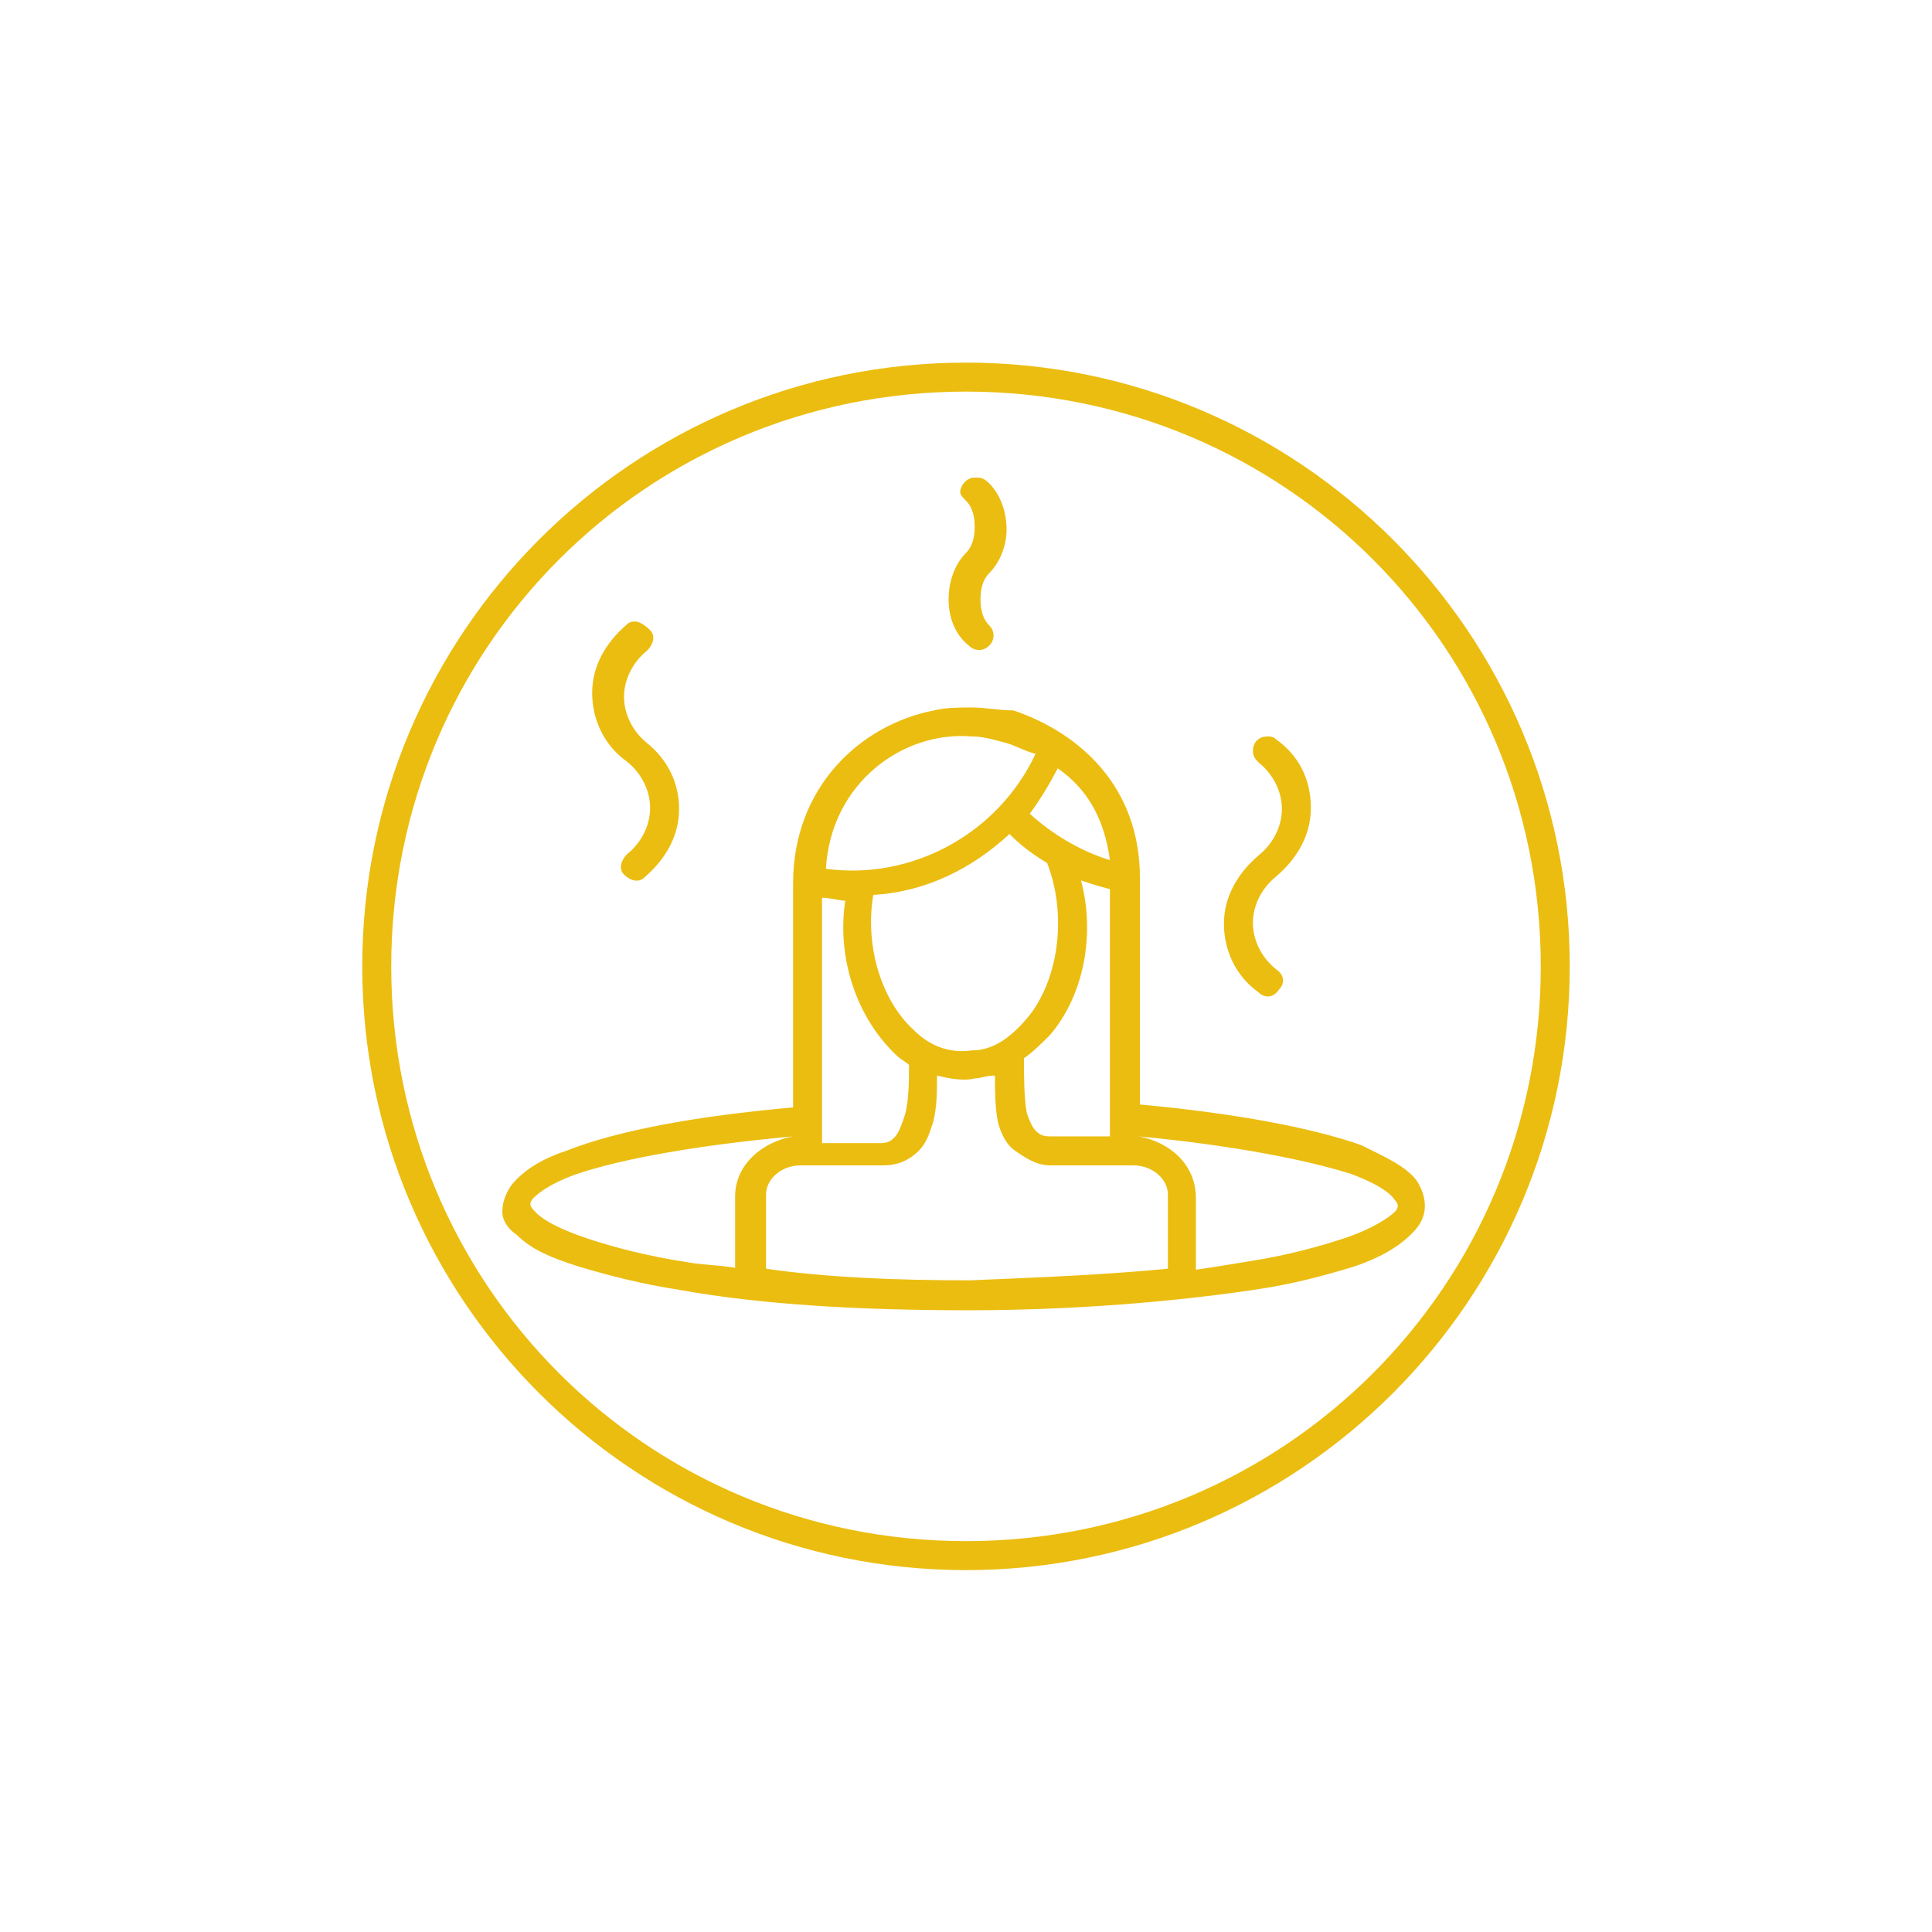 <?xml version="1.0" encoding="utf-8"?>
<!-- Generator: Adobe Illustrator 22.0.1, SVG Export Plug-In . SVG Version: 6.00 Build 0)  -->
<svg version="1.1" id="Layer_1" xmlns="http://www.w3.org/2000/svg" xmlns:xlink="http://www.w3.org/1999/xlink" x="0px" y="0px"
	 viewBox="0 0 200 200" style="enable-background:new 0 0 200 200;" xml:space="preserve">
<style type="text/css">
	.st0{fill:#EBBD10;}
</style>
<g transform="translate(0,-1010.362)">
	<path class="st0" d="M100,1047.9c-34.5,0-62.5,28-62.5,62.5s28,62.5,62.5,62.5s62.5-28,62.5-62.5S134.5,1047.9,100,1047.9z
		 M100,1050.9c33,0,59.5,26.5,59.5,59.5s-26.5,59.5-59.5,59.5s-59.5-26.5-59.5-59.5S67,1050.9,100,1050.9z M100.9,1059.8
		L100.9,1059.8c-0.9,0-1.5,0.9-1.5,1.5c0,0.3,0.3,0.6,0.6,0.9c0.6,0.6,0.9,1.5,0.9,2.7s-0.3,2.1-0.9,2.7l0,0l0,0l0,0
		c-1.2,1.2-1.8,3-1.8,4.8s0.6,3.6,2.1,4.8c0.6,0.6,1.5,0.6,2.1,0s0.6-1.5,0-2.1s-0.9-1.5-0.9-2.7s0.3-2.1,0.9-2.7l0,0l0,0l0,0
		c1.2-1.2,1.8-3,1.8-4.5c0-1.8-0.6-3.6-1.8-4.8C101.8,1059.8,101.5,1059.8,100.9,1059.8L100.9,1059.8z M65.8,1074.7
		c-0.3,0-0.6,0-0.9,0.3c-2.1,1.8-3.6,4.2-3.6,7.1c0,2.7,1.2,5.4,3.6,7.1l0,0c1.5,1.2,2.4,3,2.4,4.8s-0.9,3.6-2.4,4.8
		c-0.6,0.6-0.9,1.5-0.3,2.1s1.5,0.9,2.1,0.3c2.1-1.8,3.6-4.2,3.6-7.1c0-2.7-1.2-5.1-3.3-6.8l0,0l0,0l0,0c-1.5-1.2-2.4-3-2.4-4.8
		s0.9-3.6,2.4-4.8c0.6-0.6,0.9-1.5,0.3-2.1S66.1,1074.7,65.8,1074.7z M100.6,1083.6c-1.2,0-2.7,0-3.9,0.3c-7.7,1.5-14.6,8-14.6,17.9
		v23.2c-10.1,0.9-18.2,2.4-23.5,4.5c-2.7,0.9-4.5,2.1-5.7,3.6c-0.6,0.9-0.9,1.8-0.9,2.7c0,0.9,0.6,1.8,1.5,2.4
		c1.5,1.5,3.6,2.4,6.5,3.3c3,0.9,6.5,1.8,10.4,2.4c8.3,1.5,18.5,2.1,29.8,2.1c11,0,21.4-0.9,29.5-2.1c4.2-0.6,7.4-1.5,10.4-2.4
		c2.7-0.9,4.8-2.1,6.2-3.6c0.6-0.6,1.2-1.5,1.2-2.7c0-0.9-0.3-1.8-0.9-2.7c-1.2-1.5-3.3-2.4-5.7-3.6c-5.1-1.8-13.1-3.3-22.9-4.2
		v-23.5c0-9.2-6-14.9-13.1-17.3C103.3,1083.9,102.1,1083.6,100.6,1083.6z M100.6,1086.6c1.2,0,2.1,0.3,3.3,0.6
		c1.2,0.3,2.1,0.9,3.3,1.2c-3.9,8.3-12.8,13.1-21.7,11.9C86,1091.4,93.5,1086,100.6,1086.6z M131.2,1086.6c-0.9,0-1.5,0.6-1.5,1.5
		c0,0.6,0.3,0.9,0.6,1.2c1.5,1.2,2.4,3,2.4,4.8s-0.9,3.6-2.4,4.8l0,0l0,0c-2.1,1.8-3.6,4.2-3.6,7.1c0,2.7,1.2,5.4,3.6,7.1
		c0.6,0.6,1.5,0.6,2.1-0.3c0.6-0.6,0.6-1.5-0.3-2.1l0,0c-1.5-1.2-2.4-3-2.4-4.8s0.9-3.6,2.4-4.8l0,0c2.1-1.8,3.6-4.2,3.6-7.1
		s-1.2-5.4-3.6-7.1C131.8,1086.6,131.5,1086.6,131.2,1086.6L131.2,1086.6L131.2,1086.6z M109.5,1089.9c3,2.1,4.8,5.1,5.4,9.5
		c-3-0.9-6-2.7-8.3-4.8C107.7,1093.1,108.6,1091.6,109.5,1089.9z M104.5,1096.7c1.2,1.2,2.4,2.1,3.9,3c2.1,5.4,1.2,12.2-2.1,16.1
		c-1.8,2.1-3.6,3.3-5.7,3.3c-2.1,0.3-4.2-0.3-6-2.1c-3.3-3-5.1-8.6-4.2-14C95.8,1102.7,100.6,1100.3,104.5,1096.7z M111.9,1101.5
		c0.9,0.3,1.8,0.6,3,0.9v25.6h-6.2c-0.9,0-1.2-0.3-1.5-0.6c-0.3-0.3-0.6-0.9-0.9-1.8c-0.3-1.5-0.3-3.9-0.3-5.7
		c0.9-0.6,1.8-1.5,2.7-2.4C112.2,1113.4,113.4,1107.1,111.9,1101.5z M85.1,1103.3c0.9,0,1.8,0.3,2.4,0.3c-0.9,6,1.2,12.2,5.4,16.1
		c0.3,0.3,0.9,0.6,1.2,0.9c0,1.8,0,4.2-0.6,5.7c-0.3,0.9-0.6,1.5-0.9,1.8s-0.6,0.6-1.5,0.6h-6V1103.3z M97,1121.7
		c1.2,0.3,2.7,0.6,3.9,0.3c0.6,0,1.2-0.3,2.1-0.3c0,1.5,0,3.3,0.3,4.8c0.3,1.2,0.9,2.4,1.8,3s2.1,1.5,3.6,1.5h6.2h2.4
		c2.1,0,3.6,1.5,3.6,3v7.7c-6.2,0.6-13.1,0.9-20.5,1.2c-7.7,0-14.9-0.3-21.1-1.2v-7.7c0-1.5,1.5-3,3.6-3h2.4h6.2
		c1.5,0,2.7-0.6,3.6-1.5s1.2-2.1,1.5-3C97,1125,97,1123.2,97,1121.7z M82.1,1128L82.1,1128c-3.3,0.6-6,3-6,6.2v7.4
		c-1.8-0.3-3.6-0.3-5.1-0.6c-3.9-0.6-7.4-1.5-10.1-2.4c-2.7-0.9-4.5-1.8-5.4-2.7c-0.3-0.3-0.6-0.6-0.6-0.9c0,0,0-0.3,0.3-0.6
		c0.6-0.6,1.8-1.5,4.2-2.4C64.3,1130.3,72.3,1128.9,82.1,1128z M117.9,1128c9.5,0.9,17.3,2.4,22,3.9c2.4,0.9,3.9,1.8,4.5,2.7
		c0.3,0.3,0.3,0.6,0.3,0.6s0,0.3-0.3,0.6c-0.6,0.6-2.4,1.8-5.1,2.7c-2.7,0.9-6,1.8-9.8,2.4c-1.8,0.3-3.6,0.6-5.7,0.9v-7.4
		C123.8,1130.9,121.1,1128.6,117.9,1128L117.9,1128z"/>
</g>
</svg>
